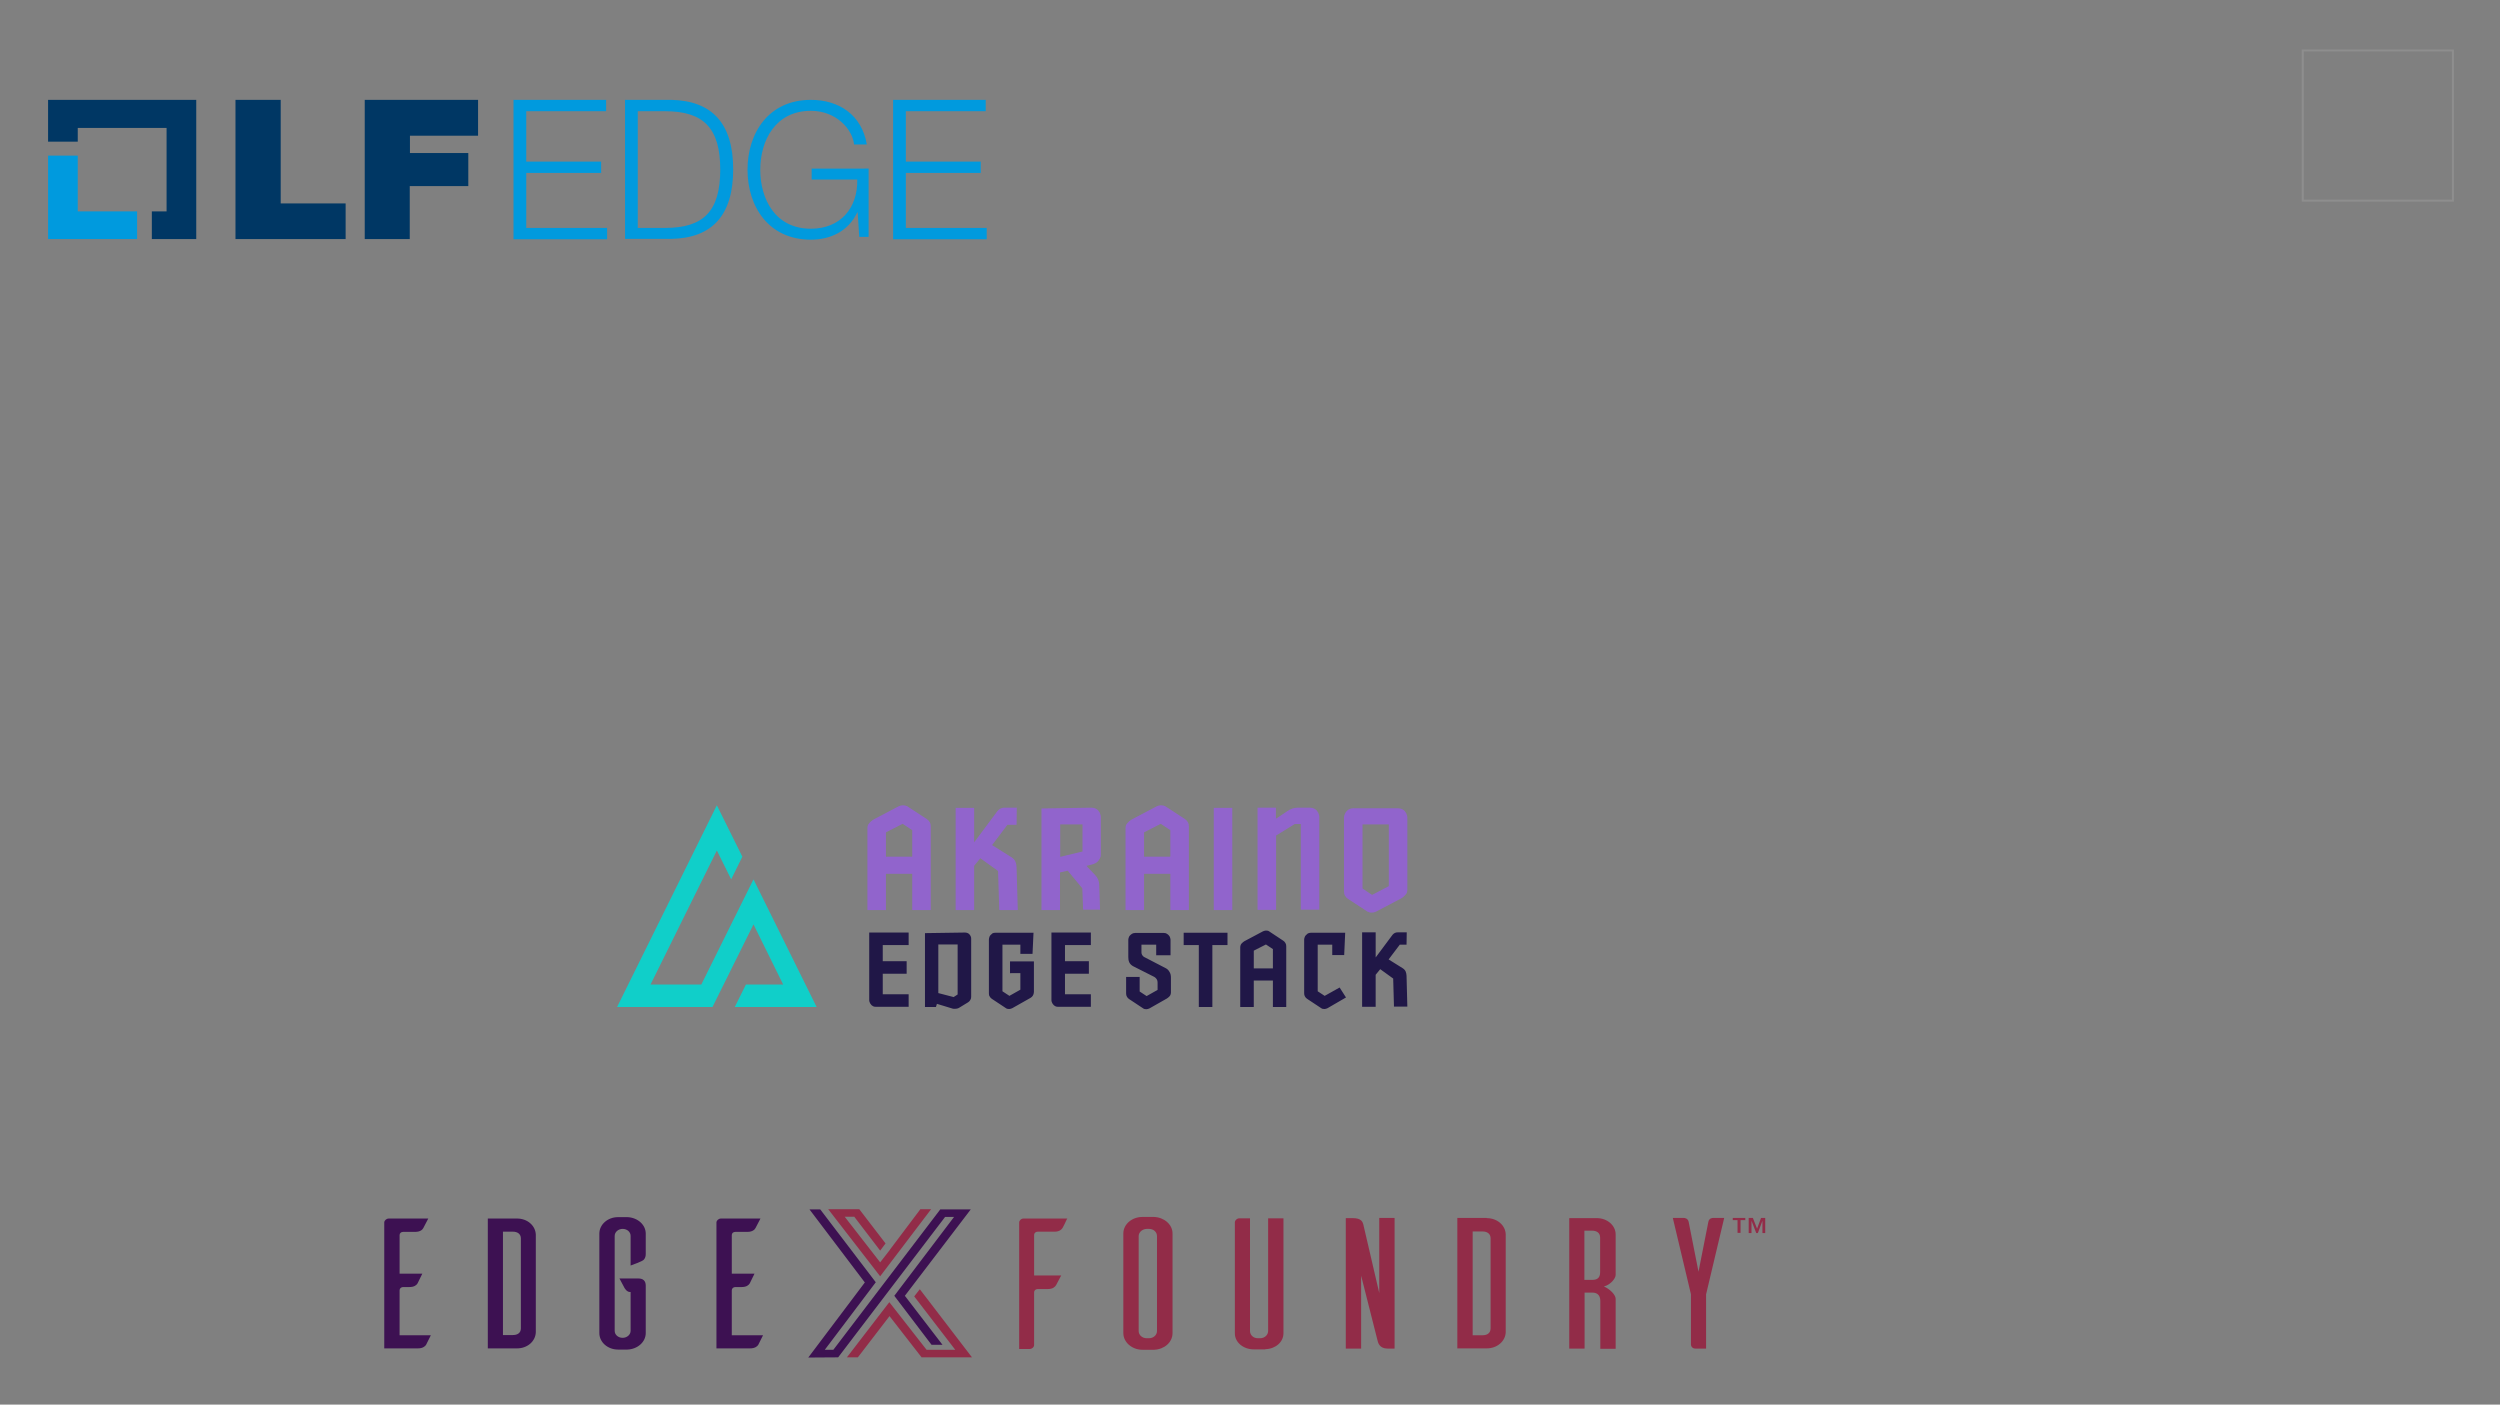 <svg xmlns="http://www.w3.org/2000/svg" role="img" xmlns:xlink="http://www.w3.org/1999/xlink" viewBox="-24.14 -50.14 1255.28 705.28"><rect x="-24.14" y="-50.14" width="1255.28" height="705.28" fill="#808080" stroke="none"/><title>LF Edge logo</title><style>svg {enable-background:new 0 0 471.3 70.2}</style><style>.st0{fill:#009ade}.st1{fill:#003764}</style><path d="M14.9 56V28H0v41.9h44.7V56z" class="st0"/><path d="M74.4 0H0v21h14.9v-6.9h44.6V56h-7.4v13.9h22.3z" class="st1"/><path d="M94.1 0h22.7v52h32.6v17.9H94.1V0zM159 0h56.9v18h-34.2v8.7H211v16.6h-29.4v26.6H159V0z" class="st1"/><path d="M233.7 0h46.5v5.7h-40.1V31h37.6v5.7h-37.6v27.6h40.6V70h-47V0zm56 0H313c20.4.5 31 11.8 31 34.9 0 23.1-10.6 34.5-31 34.9h-23.3V0zm6.4 64.3h13.7c19.3 0 27.7-8.3 27.7-29.3 0-20.9-8.4-29.3-27.7-29.3h-13.7v58.6zm115.8 4.5h-4.6l-.8-12.3h-.2c-4.5 9.6-13.6 13.7-23.3 13.7-21.2 0-31.8-16.6-31.8-35.1S361.8 0 383 0c14.2 0 25.6 7.6 28.1 22.4h-6.4c-.8-7.7-9-16.9-21.7-16.9-17.8 0-25.4 14.9-25.4 29.6 0 14.7 7.5 29.6 25.4 29.6 14.9 0 23.6-10.4 23.3-24.7h-22.9v-5.5H412v34.3zM424.3 0h46.5v5.7h-40.1V31h37.6v5.7h-37.6v27.6h40.6V70h-47V0z" class="st0"/><g><path fill="#9164cc" d="M433.9 406.8v-18.2h-13.2v18.2h-9.3v-41c0-1 .2-1.9.9-2.6.6-.7 1.3-1.3 1.9-1.7l12.9-6.8c.7-.3 1.4-.5 2.1-.5.9 0 1.6.2 2.2.5l9.8 6.4c.6.4 1.1.9 1.5 1.6.4.7.5 1.4.5 2.2v41.9h-9.3zm0-40.1l-4.8-3.2-8.4 4.3V380h13.2v-13.3zm43.7 40.1l-.6-19.6-8.9-6.4-3.1 3.8v22.2h-9.3v-51.3h9.3v17.3l11.7-15.7c.9-1.1 2.1-1.7 3.5-1.7h6.2l-.1 8.6h-4.6l-7.7 10.2 9.9 6.2c1 .7 1.6 1.5 1.9 2.3.3.8.5 1.8.5 2.8l.6 21.3h-9.3zm42.1 0l-.4-10.9-8.6-10.4 2.8 1.2-7.1 1.6 1.7-2.9v21.4h-9.3v-51l25.1-.4c.9 0 1.6.2 2.2.5.6.3 1.1.7 1.4 1.2.4.5.7 1 .8 1.5.2.5.3 1 .3 1.4v19.2c0 .8-.4 1.7-1.1 2.7-.7 1-1.9 1.7-3.6 2.1l-3.7.9.4-1.1 5.3 5.6c1.2 1.3 1.8 2.8 1.9 4.6l.4 12.6h-8.5zm-.3-43h-11.2v16.3l11.2-2.7v-13.6zm44.1 43v-18.2h-13.2v18.2H541v-41c0-1 .2-1.9.9-2.6.6-.7 1.3-1.3 1.9-1.7l12.9-6.8c.7-.3 1.4-.5 2.1-.5.9 0 1.6.2 2.2.5l9.8 6.4c.6.4 1.1.9 1.5 1.6.4.7.5 1.4.5 2.2v41.9h-9.3zm0-40.1l-4.8-3.2-8.4 4.3V380h13.2v-13.3zm21.8-11.2h9.3v51.3h-9.3zm31.2 5.3h.3l5.5-3.7c1.6-1.1 3.3-1.7 5.2-1.7h6.1c.9 0 1.6.2 2.2.5.6.3 1.1.7 1.4 1.2.4.5.7 1 .8 1.5.2.5.3 1 .3 1.4v46.6H629v-43h-3l-9.4 5.8v37.3h-9.3v-51.3h9.2v5.4zm66 35.7c0 1-.2 1.9-.9 2.6-.6.7-1.3 1.3-1.9 1.7l-12.9 6.8c-.7.3-1.4.5-2.1.5-.9 0-1.6-.2-2.2-.5l-9.8-6.4c-.6-.4-1.1-.9-1.5-1.6-.4-.7-.5-1.4-.5-2.2v-37.1c0-.4.1-.9.3-1.4.2-.5.4-1 .8-1.5s.9-.9 1.4-1.2c.6-.3 1.3-.5 2.2-.5h22.4c.9 0 1.6.2 2.2.5s1.1.7 1.4 1.2c.4.5.7 1 .8 1.5.2.5.3 1 .3 1.4v36.2zm-9.3-1.7v-31H660V396l4.8 3.2 8.4-4.4z"/><defs><path id="SVGID_1_" d="M394.4 408c0 .1.1.1.1.2-.1-.1-.1-.3-.2-.4 0 0 .1.1.1.2"/></defs><clipPath id="SVGID_2_"><use overflow="visible" xlink:href="#SVGID_1_"/></clipPath><linearGradient id="SVGID_3_" x1="-1497.461" x2="-1496.461" y1="71.04" y2="71.04" gradientTransform="matrix(.219 0 0 -.219 722.672 423.539)" gradientUnits="userSpaceOnUse"><stop offset="0" stop-color="#49bcec"/><stop offset=".287" stop-color="#42b6e8"/><stop offset=".713" stop-color="#2ea7de"/><stop offset="1" stop-color="#149bd6"/></linearGradient><path fill="url(#SVGID_3_)" d="M394.3 407.8h.2v.4h-.2z" clip-path="url(#SVGID_2_)"/><path fill="#fff" d="M394.3 407.8c0 .1.1.1.1.2s.1.1.1.2c-.1-.2-.1-.3-.2-.4"/><path fill="#201747" d="M412.3 452.1v-34h19.8v6.3h-13v8.1h12v6.3h-12v10.3h13v6.3h-16.4c-.6 0-1.2-.1-1.6-.4-.4-.2-.8-.5-1-.9-.3-.3-.5-.7-.6-1.1-.1-.2-.2-.5-.2-.9m28 3.4v-37.1l20-.3c1 0 1.8.3 2.4 1 .5.6.8 1.3.8 2v29.2c0 .6-.1 1.1-.4 1.6-.3.5-.6.9-1.1 1.2l-4.6 2.8c-.5.3-1.2.5-2.3.5-.3 0-.6 0-.9-.1l-7.9-2.4-.5 1.6h-5.5zm14.4-5l2-1.3v-25.1H447v24.4l7.7 2zm17.7-1.8v-27.1c0-.3.1-.7.2-1.1.1-.4.3-.8.6-1.1.3-.3.6-.6 1-.9.4-.2.9-.3 1.6-.3h19l-.5 10.6h-6.1v-4.6h-9v23.4l3.5 2.3 5.5-3.1v-8.3H483v-5.9h12V448c-.1 1.4-.7 2.3-1.7 2.9l-9.2 5.2c-.5.2-1 .4-1.5.4-.7 0-1.2-.1-1.6-.4l-7.1-4.7c-.5-.3-.8-.7-1.1-1.2-.3-.4-.4-.9-.4-1.5m31.4 3.4v-34h19.8v6.3h-13v8.1h12v6.3h-12v10.3h13v6.3h-16.4c-.6 0-1.2-.1-1.6-.4-.4-.2-.8-.5-1-.9-.3-.3-.5-.7-.6-1.1-.1-.2-.2-.5-.2-.9m52.6-22.8v-5.1H549v3.9c0 .8.4 1.6 1.2 2.2l11 5.7c.8.4 1.4 1 1.9 1.9.5.8.7 1.7.7 2.8v7.4c0 .7-.2 1.4-.6 1.9-.5.5-.9.9-1.4 1.2l-8.8 5c-.5.2-1 .4-1.5.4-.7 0-1.2-.1-1.6-.4l-7.1-4.7c-.5-.3-.8-.7-1.1-1.2-.3-.5-.4-1-.4-1.6v-8.3h6.8v7.3l3.5 2.3 5.5-3.1v-3.7c0-.6-.1-1.1-.4-1.6-.3-.5-.7-.9-1.2-1.2l-10.5-5.3c-1-.5-1.7-1.2-2.1-2-.4-.9-.5-1.7-.5-2.6v-8.8c0-.3.1-.7.2-1 .1-.4.3-.8.6-1.1.3-.3.6-.6 1.1-.9.4-.2.9-.4 1.6-.4h14.2c.6 0 1.2.1 1.6.4.4.2.8.5 1.1.9.3.3.5.7.6 1.1.1.4.2.7.2 1v7.8h-7.2zm21.4 26.2v-31.1h-7.6v-6.2h22v6.2h-7.6v31.1zm37.2 0v-13.3h-9.6v13.3h-6.8v-29.9c0-.7.2-1.4.6-1.9.5-.5.9-.9 1.4-1.2l9.4-5c.5-.2 1-.4 1.5-.4.7 0 1.2.1 1.6.4l7.1 4.7c.5.3.8.7 1.1 1.2.3.5.4 1 .4 1.6v30.5H615zm0-29.1l-3.5-2.3-6.1 3.1v8.9h9.6v-9.7zm29.8 2.9v-5.1h-7.3v23.4l3.5 2.3 7.5-4.2 3.2 5-9.3 5.4c-.5.2-1 .4-1.5.4-.7 0-1.2-.1-1.6-.4l-7.1-4.7c-.5-.3-.8-.7-1.1-1.2-.3-.5-.4-1-.4-1.6v-27c0-.3.1-.7.2-1 .1-.4.3-.8.6-1.1.3-.3.6-.6 1-.9.4-.2.9-.4 1.6-.4h17.2l-.5 11.2h-6zm31 26.2l-.4-14.3-6.5-4.7-2.3 2.8v16.1h-6.8V418h6.8v12.6l8.5-11.4c.7-.8 1.5-1.2 2.6-1.2h4.5l-.1 6.2h-3.4l-5.6 7.4 7.2 4.5c.7.5 1.2 1.1 1.4 1.7.2.6.4 1.3.4 2l.4 15.5h-6.7z"/><path fill="#10cfc9" fill-rule="evenodd" d="M335.8 376.9l-33.3 67.3H328l26.2-52.8 31.7 64.1h-41.1l5.6-11.3h18.7L354.2 414l-20.6 41.5h-47.9l50.1-101.3 12.8 25.8-5.6 11.4z" clip-rule="evenodd"/></g><g><path fill="#3d1152" d="M448 557.1h15.3l-33.1 43.4 18.9 24.6h-5.5l-18.7-24.6 30-39.6h-4.5l-53.7 70.5-15 .1 28.4-37.7-27.8-36.7h5.4l27.9 36.6-25.6 33.9h4.3zm-255.8 63.2c-.8 1.7-2.1 4.3-2.4 4.8-.5.8-1.7 1.8-4.1 1.8h-16.9v-63.3c.1-1 1.1-1.9 2.3-1.9h19.8l-2.5 4.8c-.4.8-1.6 1.9-4 1.9h-6.1c-1.1 0-1.8.7-1.8 1.6v19.4h11.4c-.8 1.7-2.1 4.4-2.4 4.9-.5.8-1.6 1.8-4 1.8h-3.2c-1 0-1.8.7-1.8 1.6v22.6h15.7zm43.3-58.6c5.2 0 9.3 3.6 9.4 8.2v48.8c-.1 4.6-4.2 8.2-9.4 8.2h-14.7v-65.2h14.7zm1.9 10c0-2.4-1.9-3.4-4-3.4h-5v51.9h5c2.1 0 4-.9 4-3.4v-45.1zm62.7 7.8c0 2.2-1.1 3.2-2.1 3.6-.5.3-3.5 1.5-5.5 2.2v-14.9c0-2-1.8-3.5-4-3.5s-4 1.6-4 3.5v47.7c0 2 1.8 3.5 4 3.5s4-1.6 4-3.5v-19.5h-.3c-1.7 0-2.8-2.1-2.8-2.1l-2.5-4.7h9.5c2.3 0 3.7 1.1 3.7 3.6v23.8c0 4.5-4.1 8.1-9.2 8.3h-4.7c-5.2 0-9.4-3.7-9.4-8.3v-49.9c0-4.6 4.2-8.3 9.4-8.3h4.7c5.1.2 9.2 3.8 9.2 8.3v10.2zm58.9 40.8c-.8 1.7-2.1 4.3-2.4 4.8-.5.8-1.7 1.8-4.1 1.8h-16.9v-63.3c.1-1 1.1-1.9 2.3-1.9h19.8l-2.5 4.8c-.4.8-1.6 1.9-4 1.9h-6.1c-1.1 0-1.8.7-1.8 1.6v19.4h11.4c-.8 1.7-2.1 4.4-2.4 4.9-.5.8-1.6 1.8-4 1.8h-3.2c-1 0-1.8.7-1.8 1.6v22.6H359z"/><path fill="#922c48" d="M422.8 577.2L438 557h5.4l-25.6 33.7-26.1-33.7h15.6l13.2 17.2-2.7 3.6-13-17H400l17.8 22.9 4.9-6.3zm14.9 20l.4.5 25.8 33.7h-25.3l-16.1-20.7-15.9 20.7h-5.5l21.3-27.7 18.7 23.9h14.4l-20.6-26.8zm74.1-35.7c-.7 1.7-2.1 4.3-2.4 4.9-.5.8-1.6 1.9-4 1.9h-8.5c-1 0-1.8.7-1.8 1.6v20.4h13.6l-2.6 4.9c-.5.8-1.6 1.9-4 1.9H497c-1.1 0-1.9.7-1.9 1.6v26.5c0 1.1-1.1 2-2.2 2h-5.3v-63.5c0-1 1-2 2.2-2h22zm43.5-.6c5.1.2 9.3 3.8 9.3 8.3v50.2c-.1 4.5-4.1 8-9.3 8.2h-5.8c-5.2 0-9.5-3.7-9.6-8.2v-50.2c0-4.6 4.3-8.3 9.6-8.3h5.8zm-2.5 60.9c2.2 0 4-1.6 4-3.6v-47.7c0-2.1-1.8-3.6-4-3.6h-1.2c-2.2.1-4 1.7-4 3.6v47.7c0 2 1.8 3.6 4 3.6h1.2zm67.5-2.5c0 4.5-4.1 7.9-9.1 8v.1h-5.8c-5.2 0-9.5-3.5-9.5-8v-55.9c.1-1 1.1-1.9 2.2-1.9h5.4v56.6c0 2 1.7 3.6 3.9 3.6h1.2c2.2 0 4-1.6 4-3.6v-56.6h7.7v57.7zm55.8 7.7h-3.5c-4.1 0-4.8-2.9-5.1-4.2l-8.2-32.4V627h-7.7v-65.5h3.5c4.3 0 5 1.8 5.4 3.6l7.9 34v-37.7h7.7V627zm46.3-65.5c5.2 0 9.4 3.6 9.5 8.2v49c-.1 4.6-4.3 8.2-9.5 8.2h-14.8v-65.5h14.8zm1.9 10.1c0-2.4-1.9-3.4-4-3.4h-5v52.1h5c2.1 0 4-.9 4-3.5v-45.2zm108.2 28.2V627h-5.4c-1.2 0-2.1-.8-2.2-2v-25.3l-9.1-38.3h5.6c.2 0 2.1.1 2.4 2.2l4.9 24.8 4.9-24.8c.3-2.2 2.2-2.2 2.4-2.2h5.6l-9.1 38.4zM779.4 627v-23.9c0-3.2-1.9-4.2-3.9-4.2h-4V627h-7.7v-65.5h13.9c5.1 0 9.4 3.6 9.4 8.2V590c0 1.9-2.8 5.1-5.9 5.8 3 1.3 5.9 4.2 5.9 6.2v25.1h-7.7zm-4-34.5c2 0 3.9-.7 3.9-3.7v-17.6c0-2.4-1.9-3.4-3.9-3.4h-4v24.7h4z"/><path fill="#922c48" fill-rule="evenodd" d="M852.3 561.4h-6.4v1.1h2.4v6.4h1.5v-6.4h2.4v-1.1zm3.7 0h-2.1v7.6h1.4v-6.2l2.4 6.2h.8l2.3-6.2v6.2h1.4v-7.6h-2.1l-2 5.4-2.1-5.4z" clip-rule="evenodd"/></g><path fill="none" stroke="#8e8e8e" stroke-miterlimit="10" d="M1132.1-24.8h75.4v75.4h-75.4z"/></svg>